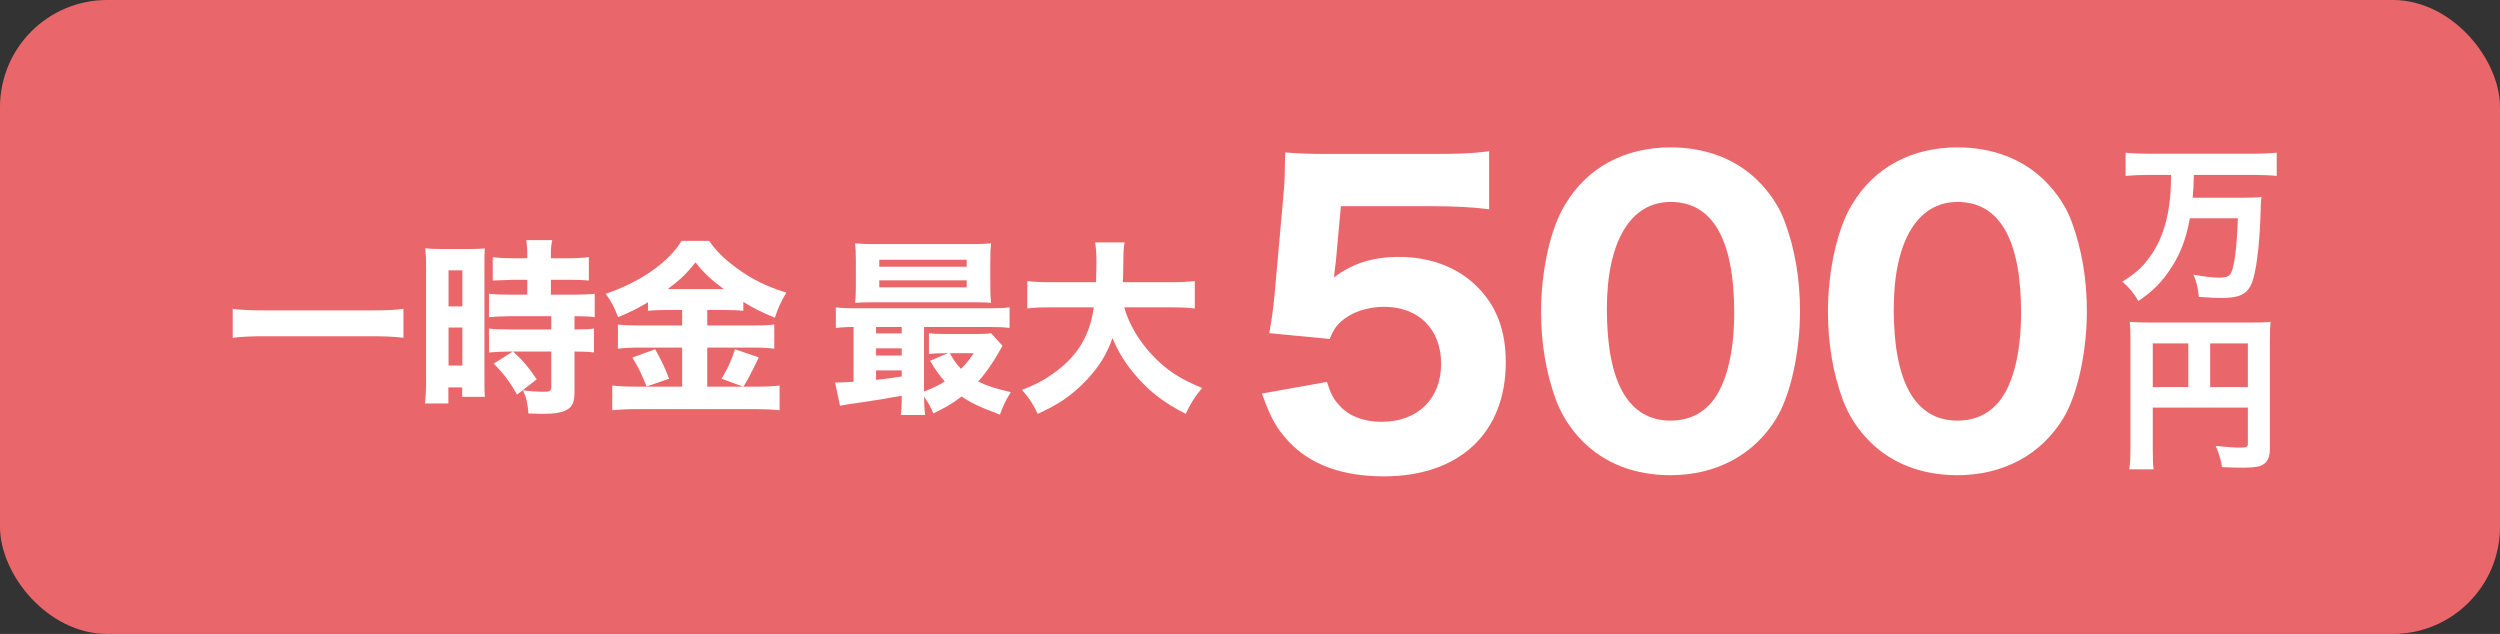 <svg width="280" height="71" viewBox="0 0 280 71" fill="none" xmlns="http://www.w3.org/2000/svg">
<rect x="0" y="0" width="280" height="71" fill="#333333" stroke="none"/>
<rect width="280" height="71" rx="12" fill="#E9676A"/>
<path d="M150.179 23.094H160.279C162.837 23.094 164.744 23.181 166.782 23.441V16.939C164.744 17.199 163.617 17.242 160.193 17.242H148.835C146.451 17.242 145.497 17.199 143.937 17.069C143.894 19.713 143.894 20.017 143.763 21.664L142.766 32.848C142.593 34.625 142.506 35.319 142.16 37.313L148.922 37.963C149.312 37.009 149.572 36.619 150.136 36.056C151.349 34.972 153.083 34.365 155.034 34.365C158.892 34.365 161.406 36.879 161.406 40.737C161.406 44.682 158.762 47.24 154.774 47.24C152.607 47.24 150.916 46.546 149.832 45.202C149.269 44.552 149.009 43.989 148.619 42.775L141.336 44.075C142.29 46.763 142.983 48.02 144.37 49.494C146.798 52.051 150.352 53.352 154.991 53.352C163.444 53.352 168.646 48.497 168.646 40.564C168.646 37.009 167.605 34.278 165.481 32.154C163.314 29.944 160.193 28.773 156.681 28.773C153.734 28.773 151.48 29.51 149.399 31.071C149.442 30.594 149.572 29.64 149.616 29.293L150.179 23.094Z" fill="white"/>
<path d="M187.078 53.222C192.237 53.222 196.485 50.924 198.956 46.849C200.559 44.205 201.6 39.394 201.6 34.842C201.6 31.287 201.036 27.906 199.909 24.872C199.302 23.181 198.262 21.62 196.918 20.277C194.447 17.806 191.023 16.505 187.121 16.505C181.963 16.505 177.758 18.759 175.287 22.921C173.64 25.609 172.6 30.334 172.6 34.929C172.6 38.44 173.163 41.821 174.29 44.855C174.94 46.546 175.937 48.107 177.281 49.45C179.752 51.921 183.133 53.222 187.078 53.222ZM187.121 22.617C191.803 22.617 194.231 26.822 194.231 35.015C194.231 39.784 193.234 43.512 191.413 45.376C190.329 46.503 188.855 47.11 187.121 47.11C182.396 47.11 179.969 42.861 179.969 34.625C179.969 27.039 182.613 22.617 187.121 22.617Z" fill="white"/>
<path d="M219.209 53.222C224.367 53.222 228.615 50.924 231.086 46.849C232.69 44.205 233.73 39.394 233.73 34.842C233.73 31.287 233.167 27.906 232.04 24.872C231.433 23.181 230.393 21.62 229.049 20.277C226.578 17.806 223.153 16.505 219.252 16.505C214.093 16.505 209.889 18.759 207.418 22.921C205.77 25.609 204.73 30.334 204.73 34.929C204.73 38.44 205.294 41.821 206.421 44.855C207.071 46.546 208.068 48.107 209.412 49.45C211.883 51.921 215.264 53.222 219.209 53.222ZM219.252 22.617C223.934 22.617 226.361 26.822 226.361 35.015C226.361 39.784 225.364 43.512 223.543 45.376C222.46 46.503 220.986 47.11 219.252 47.11C214.527 47.11 212.099 42.861 212.099 34.625C212.099 27.039 214.744 22.617 219.252 22.617Z" fill="white"/>
<path d="M243.168 19.59C243.112 21.682 243.093 21.869 242.944 23.009C242.607 25.419 241.86 27.361 240.664 28.93C239.899 29.977 239.17 30.612 237.713 31.546C238.479 32.218 238.965 32.816 239.506 33.713C241.281 32.499 242.29 31.434 243.373 29.678C244.326 28.127 244.886 26.558 245.26 24.447H250.64C250.547 27.455 250.266 29.753 249.912 30.5C249.706 30.948 249.37 31.098 248.567 31.098C247.857 31.098 246.717 30.967 245.671 30.761C246.007 31.546 246.175 32.256 246.269 33.246C247.446 33.339 248.118 33.377 248.735 33.377C250.864 33.377 251.705 32.947 252.228 31.639C252.676 30.5 253.05 27.642 253.162 24.466C253.218 22.504 253.218 22.504 253.293 22.056C252.658 22.131 251.929 22.149 250.79 22.149H245.578C245.671 21.215 245.69 20.767 245.708 19.59H252.433C253.33 19.59 254.227 19.627 254.993 19.702V17.105C254.208 17.18 253.349 17.218 252.415 17.218H240.646C239.674 17.218 238.796 17.18 238.068 17.105V19.702C238.852 19.627 239.749 19.59 240.664 19.59H243.168Z" fill="white"/>
<path d="M241.113 45.651H251.761V49.687C251.761 50.06 251.612 50.135 250.827 50.135C250.341 50.135 249.258 50.06 248.156 49.948C248.548 50.845 248.735 51.443 248.865 52.321C249.706 52.358 250.565 52.377 251.182 52.377C252.303 52.377 252.957 52.302 253.349 52.096C253.928 51.816 254.227 51.218 254.227 50.266V38.235C254.227 37.114 254.246 36.61 254.302 36.049C253.797 36.105 253.255 36.124 252.116 36.124H240.777C239.712 36.124 239.189 36.105 238.535 36.049C238.591 36.591 238.61 37.096 238.61 37.917V50.228C238.61 51.237 238.572 51.872 238.479 52.563H241.206C241.132 52.115 241.113 51.48 241.113 50.322V45.651ZM245.092 43.354H241.113V38.459H245.092V43.354ZM247.539 43.354V38.459H251.761V43.354H247.539Z" fill="white"/>
<path d="M45.183 34.592C44.316 34.719 43.28 34.761 41.757 34.761H29.491C28.052 34.761 27.122 34.719 26.064 34.592V37.828C27.185 37.701 28.264 37.659 29.491 37.659H41.757C43.047 37.659 44.062 37.701 45.183 37.828V34.592Z" fill="white"/>
<path d="M57.428 39.372L55.292 40.725C56.371 41.804 57.069 42.713 57.915 44.194L60.114 42.481C59.184 41.106 58.592 40.408 57.471 39.372H61.743V43.327C61.743 43.771 61.574 43.877 60.96 43.877C60.157 43.877 59.184 43.813 58.57 43.707C58.951 44.532 59.099 45.188 59.184 46.309C59.924 46.33 60.474 46.351 60.664 46.351C62.123 46.351 62.927 46.224 63.54 45.865C64.132 45.526 64.344 44.998 64.344 43.855V39.372C65.423 39.372 65.867 39.393 66.522 39.478V36.792C66.036 36.876 65.507 36.898 64.344 36.898V35.417H64.534C65.486 35.417 66.036 35.438 66.607 35.523V32.9C66.078 32.964 65.275 33.006 64.238 33.006H61.7V31.335H63.731C64.746 31.335 65.338 31.357 65.951 31.42V28.797C65.338 28.882 64.619 28.924 63.688 28.924H61.7V28.417C61.7 27.782 61.743 27.359 61.849 26.894H58.951C59.014 27.402 59.057 27.825 59.057 28.438V28.924H57.45C56.498 28.924 55.8 28.882 55.187 28.797V31.42C55.462 31.399 56.244 31.378 57.555 31.335H59.057V33.006H57.175C56.117 33.006 55.292 32.964 54.764 32.9V35.523C55.419 35.459 56.265 35.417 57.132 35.417H61.743V36.898H57.132C55.969 36.898 55.271 36.876 54.764 36.792V39.478C55.483 39.414 56.329 39.372 57.069 39.372H57.428ZM47.721 42.544C47.721 43.771 47.679 44.49 47.594 45.188H50.217V43.39H51.76V44.448H54.298C54.256 43.877 54.256 43.454 54.256 42.291V29.897C54.256 28.734 54.256 28.311 54.298 27.825C53.812 27.867 53.431 27.888 52.501 27.888H49.455C48.525 27.888 48.165 27.867 47.636 27.803C47.7 28.523 47.721 29.03 47.721 30.003V42.544ZM50.238 30.278H51.782V34.317H50.238V30.278ZM50.238 36.686H51.782V40.937H50.238V36.686Z" fill="white"/>
<path d="M76.399 34.719V36.453H71.64C70.498 36.453 69.779 36.411 69.208 36.348V39.055C69.885 38.97 70.668 38.928 71.619 38.928H76.399V43.306H71.281C70.16 43.306 69.356 43.263 68.574 43.179V45.949C69.441 45.865 70.266 45.822 71.323 45.822H84.689C85.599 45.822 86.529 45.865 87.312 45.949V43.179C86.593 43.263 85.853 43.306 84.753 43.306H83.272C83.907 42.227 84.034 41.994 84.985 40.028L82.321 39.118C81.898 40.429 81.475 41.339 80.819 42.417L83.23 43.306H79.212V38.928H84.287C85.324 38.928 86.149 38.97 86.72 39.055V36.348C86.212 36.411 85.493 36.453 84.309 36.453H79.212V34.719H81.094C82.003 34.719 82.638 34.74 83.251 34.804V33.81C84.478 34.571 85.26 34.952 86.783 35.586C87.143 34.508 87.481 33.746 88.073 32.773C85.831 32.075 84.182 31.272 82.448 29.982C81.052 28.945 80.248 28.142 79.423 26.979H76.335C74.918 29.369 71.619 31.653 67.834 32.9C68.51 33.852 68.701 34.19 69.229 35.523C70.562 34.973 71.45 34.529 72.571 33.852V34.804C73.227 34.74 73.84 34.719 74.686 34.719H76.399ZM74.792 32.372C76.187 31.335 76.949 30.595 77.9 29.39C78.831 30.574 79.656 31.335 81.052 32.372H74.792ZM70.816 40.049C71.429 41 71.81 41.783 72.423 43.285L74.94 42.417C74.496 41.233 74.051 40.303 73.375 39.118L70.816 40.049Z" fill="white"/>
<path d="M95.602 42.756C94.799 42.819 94.249 42.84 93.847 42.84C93.762 42.84 93.678 42.84 93.529 42.84L94.079 45.442C94.862 45.294 94.862 45.294 96.638 45.04C97.992 44.849 99.388 44.617 100.995 44.321C100.995 45.505 100.953 45.97 100.889 46.478H103.618C103.533 45.865 103.512 45.463 103.491 44.448C103.956 45.061 104.231 45.547 104.527 46.309C106.071 45.547 106.684 45.188 107.699 44.405C108.778 45.146 109.73 45.59 111.993 46.436C112.416 45.294 112.648 44.807 113.219 43.919C111.548 43.538 110.533 43.221 109.56 42.735C110.343 41.867 111.168 40.683 111.866 39.456C112.162 38.928 112.162 38.928 112.289 38.737L110.999 37.321C110.66 37.384 110.131 37.405 109.434 37.405H105.817C104.908 37.405 104.569 37.384 104.041 37.321V39.647C104.548 39.583 104.95 39.562 105.69 39.562H106.155L104.167 40.408C104.865 41.55 105.204 42.037 105.817 42.735C105.119 43.158 104.464 43.475 103.491 43.855V36.623H110.724C111.845 36.623 112.394 36.644 113.071 36.728V34.423C112.437 34.508 111.929 34.529 110.766 34.529H95.919C94.777 34.529 94.228 34.508 93.614 34.423V36.728C94.228 36.665 94.714 36.623 95.602 36.623V42.756ZM98.119 36.623H100.995V37.342H98.119V36.623ZM98.119 39.012H100.995V39.816H98.119V39.012ZM98.119 41.487H100.995V42.164C99.261 42.417 99.261 42.417 98.119 42.544V41.487ZM109.053 39.562C108.545 40.324 108.249 40.683 107.636 41.318C107.086 40.725 106.917 40.493 106.388 39.562H109.053ZM110.914 29.157C110.914 28.269 110.935 27.782 110.999 27.254C110.301 27.317 109.772 27.338 108.757 27.338H98.013C96.998 27.338 96.49 27.317 95.771 27.254C95.835 27.782 95.856 28.29 95.856 29.157V32.033C95.856 32.879 95.835 33.387 95.771 33.916C96.406 33.873 96.956 33.852 97.907 33.852H109.159C110.533 33.873 110.533 33.873 110.999 33.916C110.935 33.387 110.914 32.858 110.914 32.012V29.157ZM98.478 29.093H108.27V29.876H98.478V29.093ZM98.478 31.399H108.27V32.181H98.478V31.399Z" fill="white"/>
<path d="M131.027 34.423C132.253 34.423 132.909 34.444 133.818 34.55V31.483C133.036 31.568 132.253 31.61 131.005 31.61H125.761C125.782 30.891 125.803 30.722 125.803 30.151C125.824 28.099 125.824 27.93 125.951 27.148H122.652C122.757 27.74 122.8 28.375 122.8 29.411C122.8 30.13 122.779 30.701 122.757 31.61H117.872C116.561 31.61 115.799 31.568 115.059 31.483V34.55C115.821 34.444 116.434 34.423 117.872 34.423H122.504C122.059 37.595 120.706 39.858 118.062 41.762C116.963 42.565 116.074 43.031 114.467 43.665C115.271 44.596 115.757 45.336 116.222 46.351C118.506 45.336 120.029 44.3 121.636 42.629C123.032 41.17 123.963 39.689 124.597 37.87C125.295 39.52 126.141 40.873 127.347 42.227C128.869 43.961 130.434 45.146 132.803 46.351C133.416 45.061 133.818 44.426 134.643 43.454C132.169 42.46 130.561 41.402 129.017 39.731C127.516 38.124 126.458 36.327 125.909 34.423H131.027Z" fill="white"/>
</svg>
